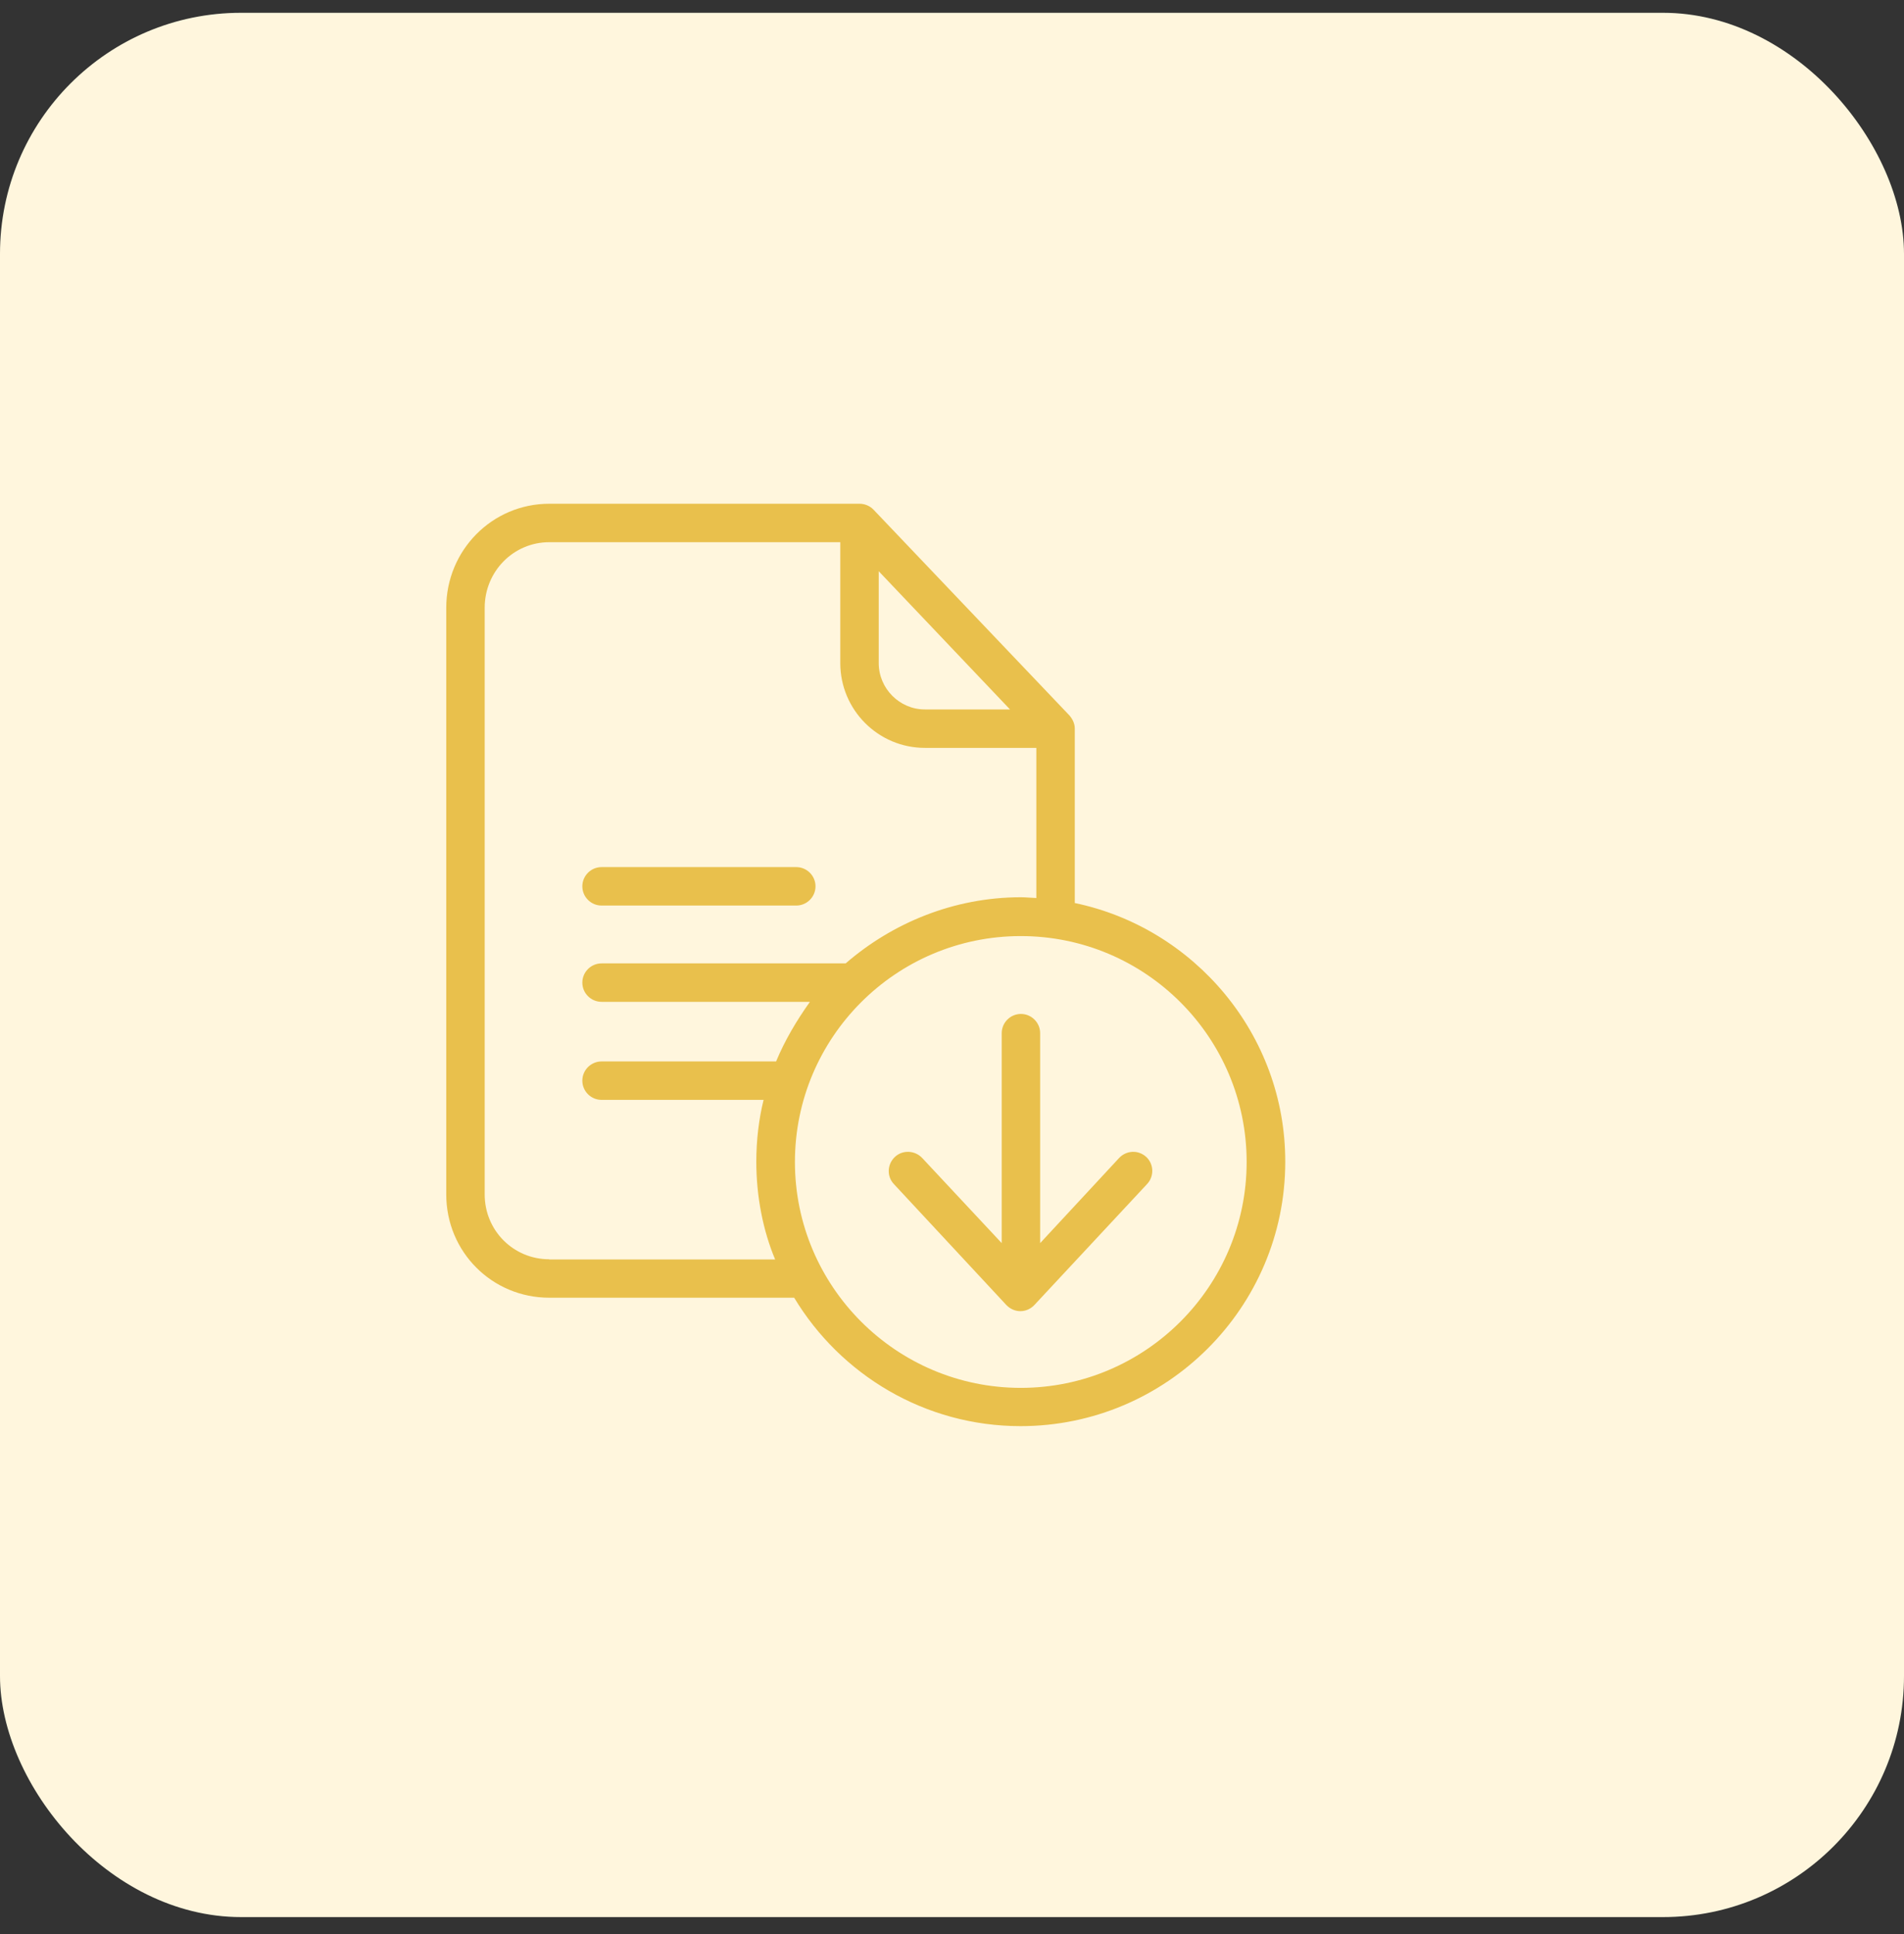 <svg xmlns="http://www.w3.org/2000/svg" width="64" height="65" viewBox="0 0 64 65" fill="none"><rect x="0" y="0" width="64" height="65" fill="#333333" stroke="none"/><rect y="0.43" width="64" height="64" rx="8.101" fill="#FFF6DD"></rect><path d="M36.127 30.349V24.483C36.127 24.315 36.05 24.16 35.94 24.037L29.363 17.13C29.24 17.001 29.066 16.93 28.891 16.93H18.463C16.538 16.93 15 18.5 15 20.425V40.144C15 42.07 16.538 43.614 18.463 43.614H26.695C28.252 46.198 31.082 47.93 34.305 47.93C39.203 47.93 43.202 43.95 43.202 39.046C43.209 34.762 40.133 31.183 36.127 30.349ZM29.537 19.198L33.95 23.843H31.088C30.235 23.843 29.537 23.139 29.537 22.286V19.198ZM18.463 42.322C17.255 42.322 16.292 41.352 16.292 40.144V20.425C16.292 19.21 17.255 18.222 18.463 18.222H28.245V22.286C28.245 23.856 29.518 25.135 31.088 25.135H34.835V30.181C34.642 30.175 34.486 30.155 34.318 30.155C32.063 30.155 29.99 31.021 28.426 32.378H20.221C19.865 32.378 19.574 32.669 19.574 33.024C19.574 33.38 19.865 33.67 20.221 33.67H27.224C26.765 34.316 26.384 34.962 26.087 35.673H20.221C19.865 35.673 19.574 35.964 19.574 36.319C19.574 36.675 19.865 36.965 20.221 36.965H25.667C25.506 37.612 25.422 38.329 25.422 39.046C25.422 40.209 25.648 41.359 26.055 42.328H18.463V42.322ZM34.312 46.644C30.125 46.644 26.72 43.239 26.72 39.052C26.72 34.865 30.119 31.46 34.312 31.46C38.505 31.46 41.904 34.865 41.904 39.052C41.904 43.239 38.499 46.644 34.312 46.644Z" fill="#E9C04C"></path><path d="M20.22 30.434H26.765C27.121 30.434 27.412 30.143 27.412 29.788C27.412 29.432 27.121 29.142 26.765 29.142H20.22C19.865 29.142 19.574 29.432 19.574 29.788C19.574 30.143 19.865 30.434 20.22 30.434Z" fill="#E9C04C"></path><path d="M37.619 38.916L34.963 41.779V34.723C34.963 34.368 34.672 34.077 34.317 34.077C33.962 34.077 33.671 34.368 33.671 34.723V41.779L30.996 38.916C30.751 38.658 30.337 38.639 30.079 38.884C29.82 39.13 29.801 39.537 30.047 39.795L33.826 43.859C33.949 43.988 34.117 44.066 34.298 44.066C34.479 44.066 34.647 43.988 34.769 43.859L38.556 39.795C38.801 39.537 38.788 39.123 38.53 38.884C38.265 38.639 37.864 38.658 37.619 38.916Z" fill="#E9C04C"></path></svg>